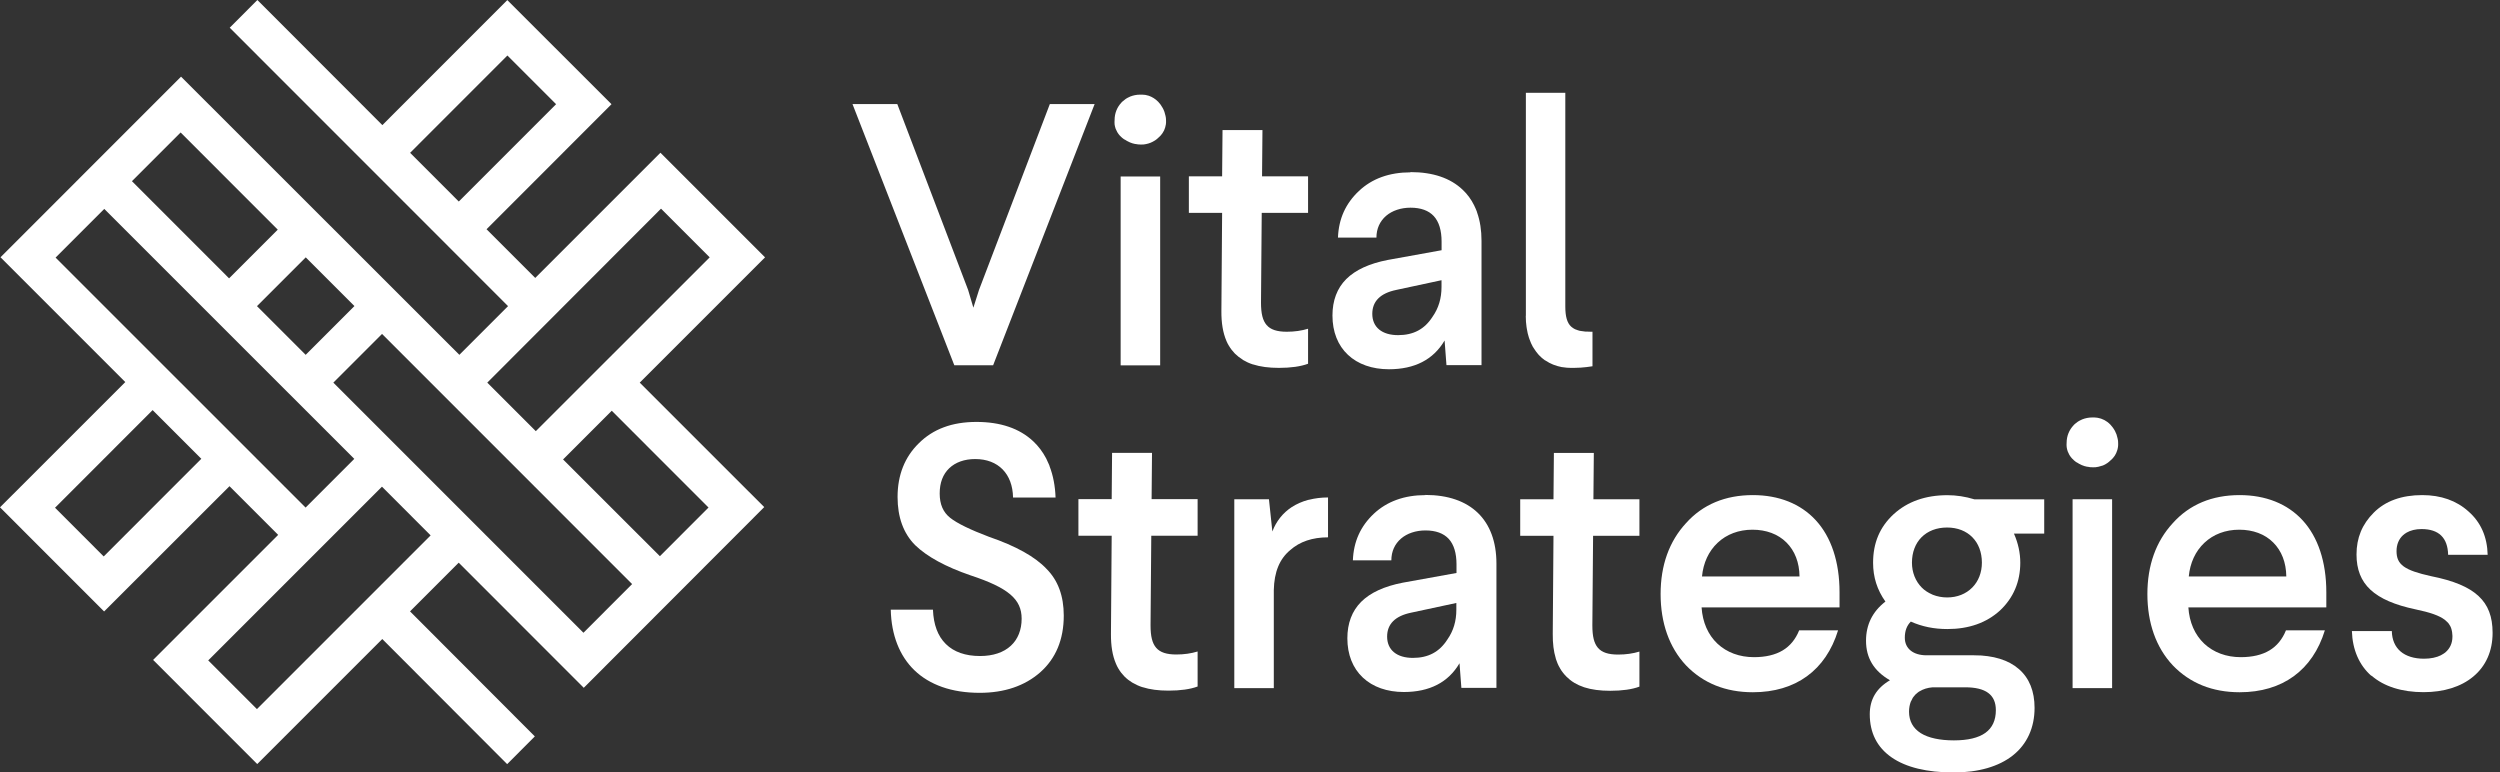 <svg width="178" height="55" viewBox="0 0 178 55" fill="none" xmlns="http://www.w3.org/2000/svg">
<rect x="0" y="0" width="178" height="55" fill="#333333" stroke="none"/>
<path d="M54.476 18.329L47.023 10.875L38.109 19.789L34.642 16.322L43.539 7.419L36.121 0.006L27.224 8.908L18.349 0.023L18.326 0L16.356 1.973L36.173 21.797L32.707 25.264L12.89 5.458L0.035 18.318L8.921 27.203L0 36.122L7.413 43.536L16.339 34.617L19.805 38.084L10.902 46.986L18.315 54.4L27.218 45.498L36.087 54.383L36.11 54.406L38.08 52.432L29.194 43.53L32.66 40.063L41.564 48.971L54.413 36.105L45.55 27.243L54.471 18.324L54.476 18.329ZM14.334 32.666L7.384 39.619L3.917 36.151L10.867 29.199L14.334 32.666ZM50.45 36.134L46.983 39.601L40.09 32.713L43.557 29.245L50.45 36.14V36.134ZM47.064 14.856L50.53 18.324L38.149 30.699L34.694 27.243L47.064 14.856ZM30.661 38.119L18.292 50.488L14.825 47.021L27.195 34.651L30.661 38.119ZM23.734 27.243L27.201 23.776L45.007 41.586L41.541 45.053L23.734 27.243ZM18.297 21.797L21.77 18.324L25.236 21.791L21.764 25.264L18.297 21.797ZM9.394 12.9L12.861 9.433L19.776 16.351L16.31 19.818L9.394 12.9ZM25.225 32.672L21.758 36.14L3.958 18.341L7.424 14.874L25.225 32.672ZM39.593 7.419L32.666 14.349L29.2 10.881L36.127 3.952L39.593 7.419Z" fill="white"/>
<path d="M74.749 7.408L69.705 20.643L69.306 21.901L69.3 21.895L68.93 20.643L63.887 7.408H60.697L67.948 26.009H70.71L77.938 7.408H74.749Z" fill="white"/>
<path d="M79.426 9.023C79.426 9.023 79.437 9.076 79.443 9.099C79.437 9.076 79.432 9.047 79.426 9.023Z" fill="white"/>
<path d="M82.243 7.032C82.243 7.032 82.228 7.022 82.223 7.022C82.228 7.022 82.238 7.032 82.243 7.032Z" fill="white"/>
<path d="M82.016 6.901C82.016 6.901 81.981 6.889 81.964 6.877C81.981 6.883 81.999 6.889 82.016 6.901Z" fill="white"/>
<path d="M81.779 6.801C81.779 6.801 81.738 6.79 81.72 6.79C81.738 6.79 81.761 6.796 81.779 6.801Z" fill="white"/>
<path d="M80.076 9.935C80.076 9.935 80.082 9.935 80.088 9.941C80.192 10.01 80.301 10.073 80.423 10.125C80.428 10.125 80.434 10.131 80.446 10.137C80.567 10.189 80.694 10.229 80.821 10.252C80.827 10.252 80.839 10.252 80.844 10.252C80.977 10.275 81.11 10.293 81.249 10.293C81.37 10.293 81.491 10.281 81.601 10.258C81.711 10.235 81.815 10.206 81.913 10.166C81.925 10.166 81.936 10.16 81.942 10.154C82.04 10.114 82.133 10.062 82.225 10.004C82.225 10.004 82.225 10.004 82.231 10.004C82.323 9.941 82.41 9.871 82.491 9.791C82.531 9.756 82.572 9.716 82.612 9.675C82.624 9.664 82.63 9.658 82.641 9.646C82.682 9.6 82.722 9.548 82.763 9.491C82.763 9.485 82.774 9.479 82.774 9.473C82.809 9.416 82.843 9.358 82.878 9.294C82.878 9.283 82.884 9.277 82.89 9.266C82.918 9.208 82.942 9.144 82.959 9.081C82.965 9.058 82.971 9.029 82.976 9.006C82.988 8.954 82.999 8.908 83.011 8.85C83.017 8.81 83.017 8.764 83.022 8.723C83.022 8.683 83.028 8.637 83.022 8.591C83.022 8.55 83.022 8.51 83.017 8.469C83.017 8.412 83.005 8.354 82.994 8.296C82.994 8.267 82.982 8.244 82.976 8.216C82.959 8.135 82.936 8.048 82.907 7.962C82.907 7.956 82.907 7.944 82.895 7.933C82.867 7.852 82.832 7.777 82.791 7.702C82.791 7.69 82.78 7.685 82.774 7.673C82.734 7.604 82.693 7.535 82.647 7.471C82.641 7.46 82.63 7.448 82.624 7.437C82.578 7.373 82.526 7.315 82.474 7.258C82.468 7.252 82.462 7.24 82.451 7.235C82.266 7.044 82.04 6.906 81.798 6.819C81.722 6.796 81.653 6.779 81.572 6.762C81.561 6.762 81.543 6.756 81.532 6.756C81.468 6.744 81.399 6.739 81.33 6.739C81.295 6.739 81.26 6.739 81.226 6.739C81.208 6.739 81.191 6.739 81.174 6.739C80.919 6.739 80.683 6.79 80.463 6.877C80.446 6.883 80.428 6.9 80.405 6.906C80.319 6.946 80.232 6.987 80.157 7.039C80.128 7.056 80.099 7.085 80.07 7.108C80.007 7.154 79.943 7.206 79.885 7.258C79.874 7.269 79.862 7.287 79.851 7.298C79.544 7.621 79.359 8.054 79.359 8.544C79.348 8.648 79.354 8.752 79.359 8.856C79.371 8.948 79.394 9.041 79.423 9.133C79.423 9.15 79.435 9.162 79.44 9.179C79.469 9.254 79.504 9.329 79.544 9.398C79.556 9.416 79.562 9.433 79.573 9.444C79.62 9.519 79.671 9.589 79.729 9.652C79.735 9.658 79.741 9.669 79.752 9.675C79.839 9.767 79.937 9.854 80.041 9.923L80.076 9.935Z" fill="white"/>
<path d="M82.604 12.566H79.79V26.014H82.604V12.566Z" fill="white"/>
<path d="M79.507 9.266C79.519 9.295 79.536 9.33 79.548 9.36C79.531 9.33 79.519 9.301 79.507 9.266Z" fill="white"/>
<path d="M79.637 9.502C79.66 9.531 79.684 9.567 79.707 9.596C79.684 9.567 79.66 9.537 79.637 9.502Z" fill="white"/>
<path d="M80.918 10.27C80.993 10.281 81.068 10.286 81.143 10.292C81.068 10.292 80.993 10.281 80.918 10.27Z" fill="white"/>
<path d="M80.164 9.993C80.222 10.027 80.279 10.062 80.343 10.091C80.285 10.062 80.222 10.027 80.164 9.993Z" fill="white"/>
<path d="M82.888 7.87C82.888 7.87 82.877 7.84 82.872 7.823C82.877 7.84 82.883 7.852 82.888 7.87Z" fill="white"/>
<path d="M82.272 9.988C82.319 9.959 82.354 9.918 82.401 9.883C82.36 9.918 82.319 9.959 82.272 9.988Z" fill="white"/>
<path d="M81.712 10.242C81.765 10.23 81.812 10.212 81.865 10.195C81.818 10.212 81.765 10.224 81.712 10.242Z" fill="white"/>
<path d="M81.339 10.292C81.414 10.292 81.49 10.281 81.565 10.27C81.49 10.281 81.414 10.286 81.339 10.292Z" fill="white"/>
<path d="M90.192 23.153C90.221 23.188 90.256 23.211 90.291 23.235C90.262 23.206 90.221 23.182 90.192 23.153Z" fill="white"/>
<path d="M90.035 22.91C90.035 22.91 90.019 22.887 90.013 22.876C90.019 22.887 90.029 22.898 90.035 22.91Z" fill="white"/>
<path d="M88.494 25.622C88.494 25.622 88.506 25.628 88.506 25.633C88.604 25.691 88.708 25.743 88.818 25.795C88.824 25.795 88.835 25.801 88.841 25.806C88.957 25.858 89.072 25.905 89.199 25.945C89.199 25.945 89.205 25.945 89.211 25.945C89.731 26.112 90.343 26.193 91.06 26.193C91.909 26.193 92.602 26.095 93.134 25.899V23.406C92.683 23.545 92.175 23.62 91.62 23.62C90.921 23.62 90.465 23.47 90.181 23.141C89.904 22.818 89.783 22.328 89.783 21.543L89.835 15.156H93.134V12.554H89.858L89.887 9.26H87.044L87.015 12.554H84.647V15.156H87.015L86.963 22.149C86.957 22.991 87.073 23.689 87.316 24.26C87.316 24.272 87.322 24.283 87.327 24.289C87.374 24.399 87.425 24.497 87.483 24.595C87.483 24.601 87.489 24.606 87.495 24.612C87.616 24.82 87.761 25.005 87.922 25.172C88.09 25.339 88.275 25.483 88.483 25.61L88.494 25.622Z" fill="white"/>
<path d="M90.796 23.516C90.796 23.516 90.773 23.516 90.767 23.511C90.779 23.511 90.79 23.511 90.796 23.516Z" fill="white"/>
<path d="M104.59 14.049C104.637 14.112 104.683 14.17 104.729 14.233C104.689 14.17 104.637 14.107 104.59 14.049Z" fill="white"/>
<path d="M105.139 15.065C105.139 15.065 105.122 15.024 105.11 15.001C105.116 15.024 105.128 15.042 105.139 15.065Z" fill="white"/>
<path d="M100.423 12.271C98.921 12.271 97.69 12.716 96.754 13.598C95.806 14.493 95.315 15.577 95.263 16.916H98.002C98.002 16.287 98.245 15.75 98.695 15.364C99.129 14.995 99.747 14.787 100.429 14.787C101.162 14.787 101.717 14.989 102.087 15.387C102.456 15.791 102.641 16.402 102.641 17.204V17.816L98.811 18.508C97.499 18.762 96.506 19.218 95.853 19.87C95.2 20.522 94.871 21.399 94.871 22.466C94.871 23.62 95.252 24.589 95.974 25.264C96.685 25.933 97.696 26.291 98.892 26.291C100.723 26.291 102.058 25.605 102.855 24.243L102.988 25.997H105.484V17.147C105.484 16.397 105.38 15.727 105.172 15.139C105.16 15.11 105.155 15.087 105.149 15.058C105.097 14.925 105.045 14.799 104.981 14.671C104.975 14.654 104.97 14.637 104.958 14.62C104.75 14.198 104.479 13.829 104.143 13.512C103.265 12.675 102.017 12.254 100.429 12.254L100.423 12.271ZM102.636 20.429C102.636 21.243 102.428 21.941 101.994 22.558C101.434 23.435 100.637 23.862 99.545 23.862C98.395 23.862 97.707 23.297 97.707 22.345C97.707 21.451 98.279 20.879 99.412 20.643L102.636 19.951V20.435V20.429Z" fill="white"/>
<path d="M103.423 12.982C103.423 12.982 103.382 12.959 103.358 12.947C103.382 12.959 103.405 12.97 103.423 12.982Z" fill="white"/>
<path d="M104.299 13.697C104.352 13.755 104.41 13.808 104.457 13.872C104.405 13.814 104.352 13.755 104.299 13.697Z" fill="white"/>
<path d="M69.517 30.041C68.656 30.041 67.876 30.168 67.201 30.422C66.525 30.67 65.924 31.057 65.421 31.559C64.416 32.54 63.907 33.826 63.907 35.384C63.907 36.832 64.329 37.98 65.155 38.811C66.005 39.636 67.333 40.357 69.096 40.963C71.788 41.852 72.741 42.659 72.741 44.05C72.741 44.846 72.475 45.515 71.973 45.977C71.459 46.456 70.702 46.709 69.783 46.709C68.737 46.709 67.917 46.421 67.345 45.855C66.773 45.296 66.467 44.471 66.426 43.409H63.422C63.462 45.209 64.046 46.704 65.109 47.725C65.646 48.244 66.311 48.642 67.079 48.913C67.865 49.19 68.766 49.329 69.754 49.329C71.51 49.329 72.961 48.838 74.064 47.869C75.174 46.888 75.74 45.532 75.74 43.83C75.74 42.434 75.329 41.321 74.515 40.507C73.706 39.642 72.325 38.874 70.419 38.222C69.078 37.715 68.142 37.259 67.651 36.867C67.148 36.469 66.906 35.903 66.906 35.136C66.906 34.369 67.137 33.769 67.582 33.342C68.027 32.915 68.668 32.684 69.436 32.684C71.072 32.684 72.1 33.734 72.129 35.424H75.156C75.127 34.594 74.983 33.861 74.734 33.209C74.723 33.18 74.717 33.145 74.706 33.117C74.648 32.978 74.584 32.845 74.521 32.713C74.509 32.69 74.498 32.661 74.486 32.638C74.243 32.176 73.937 31.767 73.567 31.42C72.591 30.503 71.233 30.041 69.523 30.041H69.517Z" fill="white"/>
<path d="M72 49.024C72.053 49.006 72.111 48.994 72.164 48.977C72.111 48.994 72.059 49.006 72 49.024Z" fill="white"/>
<path d="M72.567 48.81C72.603 48.793 72.638 48.781 72.673 48.769C72.638 48.787 72.603 48.799 72.567 48.81Z" fill="white"/>
<path d="M80.631 48.602C80.631 48.602 80.642 48.608 80.642 48.614C80.74 48.671 80.844 48.723 80.954 48.775C80.96 48.775 80.972 48.781 80.977 48.786C81.093 48.839 81.208 48.885 81.335 48.925C81.335 48.925 81.341 48.925 81.347 48.925C81.867 49.092 82.48 49.173 83.196 49.173C84.045 49.173 84.744 49.075 85.27 48.879V46.386C84.819 46.525 84.311 46.6 83.756 46.6C83.057 46.6 82.601 46.45 82.318 46.121C82.04 45.798 81.919 45.308 81.919 44.523L81.971 38.142H85.27V35.54H81.994L82.023 32.246H79.18L79.152 35.54H76.783V38.142H79.152L79.1 45.135C79.094 45.983 79.209 46.681 79.452 47.246C79.452 47.258 79.458 47.263 79.464 47.275C79.51 47.385 79.562 47.488 79.62 47.587C79.62 47.587 79.625 47.598 79.631 47.604C79.752 47.812 79.897 47.996 80.059 48.163C80.226 48.331 80.411 48.475 80.619 48.602H80.631Z" fill="white"/>
<path d="M82.171 45.883C82.171 45.883 82.156 45.861 82.15 45.85C82.156 45.861 82.166 45.872 82.171 45.883Z" fill="white"/>
<path d="M82.703 46.399C82.662 46.381 82.615 46.364 82.58 46.34C82.615 46.364 82.662 46.375 82.703 46.399Z" fill="white"/>
<path d="M90.591 37.831L90.349 35.546H87.882V48.994H90.695V42.008C90.724 40.721 91.106 39.792 91.868 39.163C92.544 38.563 93.451 38.258 94.555 38.258V35.419C94.07 35.419 93.625 35.477 93.209 35.581C93.186 35.581 93.162 35.586 93.145 35.592C92.712 35.707 92.325 35.88 91.972 36.105C91.337 36.521 90.863 37.121 90.597 37.831H90.591Z" fill="white"/>
<path d="M105.783 37.213C105.743 37.15 105.691 37.086 105.644 37.023C105.691 37.086 105.737 37.144 105.783 37.213Z" fill="white"/>
<path d="M106.19 38.045C106.19 38.045 106.167 37.992 106.155 37.963C106.167 37.992 106.179 38.015 106.19 38.045Z" fill="white"/>
<path d="M101.485 35.252C99.988 35.252 98.752 35.702 97.816 36.578C96.868 37.473 96.377 38.557 96.325 39.896H99.064C99.064 39.267 99.306 38.73 99.757 38.344C100.19 37.975 100.809 37.767 101.49 37.767C102.224 37.767 102.779 37.969 103.149 38.367C103.518 38.771 103.703 39.382 103.703 40.184V40.796L99.873 41.488C98.561 41.742 97.567 42.198 96.915 42.85C96.262 43.502 95.932 44.379 95.932 45.446C95.932 46.6 96.314 47.569 97.036 48.244C97.746 48.913 98.758 49.271 99.954 49.271C101.785 49.271 103.12 48.585 103.917 47.223L104.05 48.977H106.546V40.127C106.546 37.017 104.703 35.24 101.49 35.24L101.485 35.252ZM103.692 43.41C103.692 44.223 103.484 44.921 103.05 45.538C102.49 46.415 101.693 46.842 100.601 46.842C99.451 46.842 98.763 46.277 98.763 45.325C98.763 44.431 99.335 43.859 100.468 43.623L103.692 42.931V43.41Z" fill="white"/>
<path d="M105.511 36.852C105.458 36.794 105.405 36.735 105.352 36.677C105.405 36.735 105.464 36.788 105.511 36.852Z" fill="white"/>
<path d="M106.011 37.614C105.982 37.555 105.947 37.496 105.912 37.444C105.941 37.502 105.982 37.555 106.011 37.614Z" fill="white"/>
<path d="M104.479 35.962C104.479 35.962 104.438 35.944 104.42 35.932C104.438 35.944 104.461 35.95 104.479 35.962Z" fill="white"/>
<path d="M105.203 36.517C105.156 36.47 105.097 36.429 105.044 36.382C105.097 36.429 105.15 36.47 105.203 36.517Z" fill="white"/>
<path d="M113.627 45.89C113.627 45.89 113.609 45.867 113.598 45.849C113.604 45.867 113.615 45.879 113.627 45.89Z" fill="white"/>
<path d="M113.784 46.127C113.814 46.162 113.855 46.185 113.89 46.215C113.855 46.185 113.82 46.162 113.784 46.127Z" fill="white"/>
<path d="M116.727 48.885V46.392C116.276 46.531 115.767 46.605 115.213 46.605C114.514 46.605 114.057 46.456 113.774 46.127C113.497 45.804 113.376 45.313 113.376 44.529L113.428 38.148H116.727V35.546H113.451L113.48 32.251H110.637L110.608 35.546H108.239V38.148H110.608L110.556 45.14C110.55 45.804 110.62 46.38 110.77 46.871C110.77 46.888 110.776 46.906 110.781 46.923C110.816 47.027 110.851 47.119 110.891 47.217C110.903 47.24 110.909 47.263 110.92 47.286C110.961 47.384 111.013 47.477 111.065 47.563C111.076 47.581 111.082 47.598 111.088 47.609C111.145 47.708 111.203 47.794 111.273 47.881C111.273 47.886 111.284 47.898 111.29 47.904C111.359 47.996 111.434 48.077 111.515 48.157C111.515 48.157 111.515 48.163 111.521 48.169C111.602 48.25 111.689 48.325 111.781 48.4C111.781 48.4 111.787 48.406 111.793 48.411C111.879 48.481 111.972 48.544 112.07 48.602C112.081 48.602 112.087 48.613 112.093 48.619C112.191 48.677 112.289 48.729 112.393 48.775C112.405 48.781 112.416 48.786 112.428 48.792C112.538 48.838 112.653 48.885 112.769 48.925C112.78 48.925 112.786 48.931 112.798 48.936C113.318 49.104 113.93 49.184 114.647 49.184C115.496 49.184 116.195 49.086 116.721 48.89L116.727 48.885Z" fill="white"/>
<path d="M114.393 46.495C114.393 46.495 114.371 46.495 114.36 46.49C114.371 46.49 114.382 46.49 114.393 46.495Z" fill="white"/>
<path d="M114.163 46.404C114.121 46.381 114.069 46.369 114.028 46.34C114.069 46.364 114.116 46.381 114.163 46.404Z" fill="white"/>
<path d="M128.28 48.402C128.339 48.366 128.392 48.325 128.445 48.29C128.392 48.325 128.333 48.366 128.28 48.402Z" fill="white"/>
<path d="M127.859 48.632C127.918 48.602 127.971 48.573 128.023 48.544C127.971 48.573 127.912 48.608 127.859 48.632Z" fill="white"/>
<path d="M128.103 44.875C127.849 45.509 127.456 45.994 126.925 46.311C126.393 46.629 125.706 46.79 124.885 46.79C123.851 46.79 122.95 46.455 122.28 45.827C121.609 45.192 121.222 44.303 121.153 43.248H130.975V42.163C130.975 40.011 130.386 38.234 129.276 37.034C128.202 35.868 126.653 35.251 124.804 35.251C122.834 35.251 121.234 35.92 120.044 37.247C118.842 38.551 118.235 40.253 118.235 42.296C118.235 44.338 118.842 46.092 120.044 47.373C121.263 48.642 122.863 49.288 124.804 49.288C127.849 49.288 129.998 47.725 130.871 44.88H128.109L128.103 44.875ZM121.182 41.044C121.274 40.075 121.656 39.249 122.291 38.649C122.938 38.038 123.799 37.715 124.776 37.715C125.752 37.715 126.595 38.026 127.191 38.621C127.791 39.215 128.115 40.051 128.126 41.044H121.176H121.182Z" fill="white"/>
<path d="M130.725 39.878C130.702 39.792 130.679 39.711 130.656 39.624C130.679 39.711 130.708 39.792 130.725 39.878Z" fill="white"/>
<path d="M126.943 48.987C126.943 48.987 126.965 48.982 126.976 48.977C126.965 48.977 126.954 48.982 126.943 48.987Z" fill="white"/>
<path d="M129.391 47.5C129.391 47.5 129.421 47.465 129.438 47.447C129.421 47.465 129.409 47.482 129.391 47.5Z" fill="white"/>
<path d="M130.862 40.583C130.862 40.583 130.85 40.536 130.85 40.513C130.85 40.536 130.862 40.56 130.862 40.583Z" fill="white"/>
<path d="M130.298 38.594C130.275 38.536 130.239 38.483 130.21 38.424C130.239 38.483 130.269 38.536 130.298 38.594Z" fill="white"/>
<path d="M140.644 46.657C140.915 46.657 141.175 46.675 141.424 46.709C141.175 46.68 140.915 46.663 140.644 46.657Z" fill="white"/>
<path d="M139.606 42.358C139.606 42.358 139.629 42.358 139.64 42.348C139.629 42.348 139.617 42.348 139.606 42.358Z" fill="white"/>
<path d="M134.675 53.921C135.704 54.637 137.2 55 139.112 55C140.857 55 142.313 54.579 143.313 53.788C144.324 52.986 144.861 51.815 144.861 50.402C144.861 49.219 144.491 48.29 143.752 47.644C143.006 46.992 141.932 46.657 140.551 46.657H137.171C136.218 46.657 135.623 46.179 135.623 45.406C135.623 44.921 135.761 44.546 136.05 44.257C136.848 44.615 137.703 44.788 138.656 44.788C140.181 44.788 141.441 44.344 142.406 43.461C143.359 42.561 143.844 41.419 143.844 40.063C143.844 39.371 143.694 38.673 143.393 37.992H145.548V35.551H140.574C139.933 35.355 139.291 35.257 138.656 35.257C137.096 35.257 135.808 35.713 134.825 36.613C133.843 37.519 133.364 38.65 133.364 40.069C133.364 41.096 133.653 42.002 134.242 42.832C133.323 43.542 132.861 44.477 132.861 45.619C132.861 46.848 133.416 47.771 134.565 48.434C133.601 49 133.127 49.79 133.127 50.852C133.127 52.173 133.647 53.206 134.675 53.921ZM136.044 49.969C136.056 49.934 136.073 49.911 136.091 49.883C136.12 49.813 136.154 49.75 136.189 49.686C136.212 49.652 136.235 49.623 136.258 49.594C136.299 49.542 136.339 49.49 136.385 49.444C136.408 49.421 136.437 49.404 136.46 49.381C136.518 49.334 136.57 49.282 136.634 49.242C136.651 49.231 136.663 49.225 136.68 49.219C136.934 49.063 137.24 48.965 137.604 48.936H139.921C141.389 48.936 142.105 49.467 142.105 50.563C142.105 51.279 141.857 51.821 141.36 52.179C140.863 52.536 140.112 52.715 139.118 52.715C138.124 52.715 137.304 52.542 136.761 52.202C136.206 51.85 135.923 51.337 135.923 50.667C135.923 50.408 135.969 50.177 136.044 49.969ZM136.813 38.251C137.264 37.801 137.893 37.559 138.633 37.559C140.118 37.559 141.111 38.563 141.111 40.063C141.111 40.755 140.869 41.384 140.43 41.828C139.973 42.29 139.355 42.538 138.633 42.538C138.269 42.538 137.928 42.469 137.616 42.348C137.599 42.342 137.587 42.33 137.57 42.325C137.287 42.203 137.032 42.042 136.824 41.828C136.38 41.378 136.131 40.75 136.131 40.063C136.131 39.33 136.368 38.701 136.813 38.251Z" fill="white"/>
<path d="M133.202 44.061C133.184 44.096 133.173 44.131 133.161 44.166C133.179 44.131 133.19 44.096 133.202 44.061Z" fill="white"/>
<path d="M143.057 47.177C142.872 47.084 142.682 47.004 142.468 46.934C142.676 47.004 142.872 47.084 143.057 47.177Z" fill="white"/>
<path d="M143.707 47.603C143.551 47.471 143.372 47.35 143.181 47.24C143.372 47.344 143.545 47.465 143.707 47.603Z" fill="white"/>
<path d="M150.016 30.012C150.016 30.012 150.005 30.007 150 30.001C150.005 30.001 150.01 30.007 150.016 30.012Z" fill="white"/>
<path d="M149.556 29.782C149.556 29.782 149.52 29.77 149.497 29.77C149.515 29.77 149.532 29.776 149.556 29.782Z" fill="white"/>
<path d="M149.795 29.88C149.795 29.88 149.76 29.868 149.748 29.857C149.766 29.863 149.784 29.868 149.795 29.88Z" fill="white"/>
<path d="M147.203 31.998C147.203 31.998 147.214 32.05 147.22 32.08C147.214 32.05 147.209 32.027 147.203 31.998Z" fill="white"/>
<path d="M150.382 35.546H147.568V48.994H150.382V35.546Z" fill="white"/>
<path d="M147.284 32.246C147.295 32.275 147.313 32.31 147.33 32.339C147.313 32.31 147.301 32.275 147.284 32.246Z" fill="white"/>
<path d="M147.854 32.915C147.854 32.915 147.86 32.915 147.866 32.921C147.97 32.99 148.085 33.053 148.201 33.105C148.207 33.105 148.218 33.111 148.224 33.117C148.345 33.169 148.473 33.203 148.6 33.232C148.611 33.232 148.623 33.232 148.629 33.232C148.761 33.255 148.894 33.273 149.027 33.273C149.148 33.273 149.264 33.261 149.38 33.238C149.38 33.238 149.385 33.238 149.391 33.238C149.495 33.215 149.599 33.186 149.697 33.151C149.709 33.151 149.72 33.14 149.732 33.14C149.83 33.099 149.923 33.053 150.009 32.99C150.009 32.99 150.009 32.99 150.015 32.99C150.108 32.926 150.194 32.857 150.275 32.776C150.316 32.742 150.356 32.701 150.396 32.661C150.408 32.65 150.42 32.638 150.431 32.626C150.472 32.58 150.512 32.528 150.552 32.471C150.552 32.465 150.564 32.459 150.57 32.447C150.604 32.39 150.639 32.332 150.668 32.269C150.668 32.257 150.674 32.251 150.68 32.24C150.708 32.182 150.732 32.119 150.749 32.055C150.755 32.026 150.76 32.003 150.772 31.974C150.784 31.928 150.795 31.876 150.801 31.824C150.807 31.778 150.812 31.738 150.812 31.692C150.812 31.651 150.818 31.605 150.812 31.565C150.812 31.524 150.812 31.478 150.807 31.438C150.807 31.38 150.795 31.328 150.784 31.271C150.784 31.242 150.772 31.219 150.766 31.19C150.749 31.109 150.726 31.023 150.697 30.936C150.697 30.924 150.691 30.919 150.685 30.907C150.656 30.826 150.622 30.751 150.581 30.676C150.581 30.665 150.57 30.659 150.564 30.648C150.524 30.578 150.483 30.509 150.437 30.451C150.431 30.44 150.42 30.428 150.414 30.417C150.368 30.353 150.316 30.296 150.264 30.238C150.258 30.232 150.252 30.221 150.24 30.215C150.183 30.151 150.113 30.099 150.05 30.047C149.911 29.944 149.761 29.863 149.605 29.811C149.605 29.811 149.593 29.811 149.588 29.805C149.518 29.782 149.449 29.765 149.38 29.753C149.362 29.753 149.345 29.747 149.322 29.742C149.258 29.73 149.195 29.73 149.131 29.724C149.091 29.724 149.05 29.724 149.01 29.724C148.993 29.724 148.975 29.724 148.958 29.724C148.704 29.724 148.467 29.776 148.247 29.863C148.23 29.869 148.213 29.886 148.189 29.892C148.103 29.932 148.016 29.973 147.941 30.024C147.912 30.042 147.889 30.07 147.86 30.088C147.797 30.134 147.727 30.186 147.669 30.244C147.658 30.255 147.652 30.267 147.641 30.278C147.334 30.601 147.144 31.034 147.144 31.524C147.126 31.732 147.149 31.928 147.213 32.113C147.213 32.13 147.225 32.142 147.23 32.159C147.259 32.234 147.294 32.309 147.334 32.378C147.346 32.396 147.352 32.407 147.363 32.425C147.409 32.499 147.461 32.569 147.519 32.632C147.525 32.638 147.531 32.65 147.542 32.655C147.629 32.748 147.727 32.834 147.831 32.909L147.854 32.915Z" fill="white"/>
<path d="M147.422 32.482C147.445 32.517 147.468 32.546 147.492 32.576C147.468 32.546 147.445 32.511 147.422 32.482Z" fill="white"/>
<path d="M148.257 33.134C148.349 33.169 148.448 33.203 148.546 33.226C148.448 33.203 148.349 33.174 148.257 33.134Z" fill="white"/>
<path d="M148.695 33.249C148.77 33.261 148.851 33.266 148.926 33.272C148.845 33.272 148.77 33.261 148.695 33.249Z" fill="white"/>
<path d="M150.665 30.85C150.665 30.85 150.654 30.821 150.648 30.809C150.654 30.826 150.659 30.838 150.665 30.85Z" fill="white"/>
<path d="M147.823 32.892C147.742 32.834 147.661 32.765 147.592 32.696C147.661 32.765 147.736 32.834 147.823 32.892Z" fill="white"/>
<path d="M147.94 32.966C147.998 33.001 148.062 33.035 148.12 33.064C148.056 33.035 147.998 33.001 147.94 32.966Z" fill="white"/>
<path d="M150.048 32.969C150.089 32.939 150.13 32.898 150.172 32.863C150.13 32.898 150.089 32.934 150.048 32.969Z" fill="white"/>
<path d="M149.781 33.118C149.828 33.094 149.875 33.071 149.922 33.041C149.875 33.065 149.828 33.094 149.781 33.118Z" fill="white"/>
<path d="M149.489 33.221C149.542 33.209 149.595 33.192 149.642 33.174C149.589 33.192 149.542 33.204 149.489 33.221Z" fill="white"/>
<path d="M149.1 33.277C149.181 33.277 149.262 33.266 149.343 33.255C149.262 33.266 149.181 33.271 149.1 33.277Z" fill="white"/>
<path d="M162.939 48.401C162.986 48.372 163.033 48.342 163.074 48.313C163.027 48.342 162.986 48.377 162.939 48.401Z" fill="white"/>
<path d="M163.336 48.136C163.371 48.106 163.407 48.077 163.448 48.048C163.412 48.077 163.377 48.106 163.336 48.136Z" fill="white"/>
<path d="M163.709 47.829C163.709 47.829 163.756 47.788 163.774 47.765C163.75 47.788 163.733 47.806 163.709 47.829Z" fill="white"/>
<path d="M162.762 44.875C162.508 45.509 162.115 45.994 161.584 46.311C161.052 46.629 160.365 46.79 159.544 46.79C158.51 46.79 157.609 46.455 156.938 45.827C156.268 45.192 155.881 44.303 155.812 43.248H165.634V42.163C165.634 40.011 165.044 38.234 163.935 37.034C162.86 35.868 161.312 35.251 159.463 35.251C157.493 35.251 155.893 35.92 154.703 37.247C153.501 38.551 152.894 40.253 152.894 42.296C152.894 44.338 153.501 46.092 154.703 47.373C155.922 48.642 157.522 49.288 159.463 49.288C162.508 49.288 164.657 47.725 165.53 44.88H162.768L162.762 44.875ZM155.841 41.044C155.933 40.075 156.314 39.249 156.95 38.649C157.597 38.038 158.458 37.715 159.434 37.715C160.411 37.715 161.254 38.026 161.849 38.621C162.45 39.215 162.774 40.051 162.785 41.044H155.835H155.841Z" fill="white"/>
<path d="M162.071 48.827C162.107 48.816 162.142 48.798 162.177 48.781C162.142 48.792 162.107 48.81 162.071 48.827Z" fill="white"/>
<path d="M162.517 48.631C162.564 48.608 162.611 48.578 162.658 48.555C162.611 48.578 162.57 48.608 162.517 48.631Z" fill="white"/>
<path d="M164.058 47.494C164.058 47.494 164.064 47.488 164.069 47.483C164.069 47.483 164.064 47.488 164.058 47.494Z" fill="white"/>
<path d="M165.195 39.209C165.172 39.14 165.143 39.082 165.12 39.013C165.143 39.076 165.172 39.14 165.195 39.209Z" fill="white"/>
<path d="M164.951 38.588C164.934 38.547 164.91 38.511 164.893 38.476C164.91 38.517 164.934 38.553 164.951 38.588Z" fill="white"/>
<path d="M165.383 39.875C165.372 39.816 165.348 39.758 165.331 39.699C165.348 39.758 165.366 39.816 165.383 39.875Z" fill="white"/>
<path d="M168.859 48.111C169.737 48.879 171.02 49.282 172.557 49.282C173.995 49.282 175.22 48.902 176.093 48.175C177 47.425 177.473 46.346 177.473 45.059C177.473 43.905 177.156 43.075 176.474 42.44C175.781 41.794 174.706 41.344 173.082 41.021C171.182 40.599 170.633 40.201 170.633 39.238C170.633 38.765 170.8 38.378 171.095 38.107C171.164 38.044 171.245 37.986 171.332 37.934C171.338 37.934 171.343 37.922 171.349 37.922C171.632 37.761 171.99 37.669 172.412 37.669C173.643 37.669 174.278 38.286 174.307 39.503H177.121C177.092 38.228 176.636 37.19 175.763 36.422C174.908 35.644 173.793 35.251 172.464 35.251C170.997 35.251 169.835 35.672 169.009 36.503C168.183 37.328 167.784 38.297 167.784 39.48C167.784 41.598 169.044 42.763 171.985 43.386C173.036 43.605 173.677 43.83 174.07 44.13C174.088 44.142 174.093 44.153 174.111 44.165C174.169 44.211 174.226 44.263 174.273 44.315C174.296 44.344 174.325 44.373 174.348 44.401C174.388 44.459 174.429 44.517 174.457 44.575C174.475 44.609 174.492 44.644 174.504 44.678C174.533 44.748 174.55 44.817 174.567 44.892C174.573 44.926 174.585 44.967 174.59 45.007C174.602 45.088 174.608 45.175 174.613 45.267C174.613 45.29 174.613 45.307 174.613 45.33C174.613 45.798 174.434 46.173 174.117 46.444C174.105 46.455 174.099 46.467 174.082 46.473C174.007 46.531 173.92 46.582 173.833 46.629C173.822 46.634 173.81 46.646 173.799 46.652C173.475 46.813 173.071 46.9 172.586 46.9C171.892 46.9 171.314 46.721 170.922 46.386C170.523 46.046 170.309 45.544 170.298 44.932H167.455C167.496 46.259 167.975 47.361 168.836 48.117L168.859 48.111Z" fill="white"/>
<path d="M170.414 48.971C170.414 48.971 170.429 48.976 170.434 48.976C170.429 48.976 170.419 48.971 170.414 48.971Z" fill="white"/>
<path d="M108.879 24.076C108.879 24.076 108.879 24.087 108.885 24.092C108.885 24.087 108.885 24.081 108.879 24.076Z" fill="white"/>
<path d="M111.881 23.252C111.881 23.252 111.846 23.205 111.822 23.182C111.84 23.2 111.851 23.229 111.869 23.246C111.869 23.246 111.869 23.246 111.875 23.246L111.881 23.252Z" fill="white"/>
<path d="M111.693 23.009C111.693 23.009 111.682 22.98 111.677 22.962C111.682 22.974 111.688 22.992 111.693 23.009Z" fill="white"/>
<path d="M109.163 24.722C109.163 24.722 109.169 24.733 109.174 24.738C109.174 24.733 109.169 24.727 109.163 24.722Z" fill="white"/>
<path d="M110.006 25.651C110.006 25.651 110.058 25.68 110.081 25.697C110.231 25.795 110.393 25.882 110.566 25.951C110.589 25.963 110.618 25.968 110.641 25.98C110.814 26.043 110.999 26.101 111.19 26.136C111.219 26.136 111.254 26.142 111.288 26.147C111.467 26.176 111.652 26.193 111.843 26.193C111.866 26.193 111.889 26.193 111.906 26.193C111.958 26.193 112.016 26.193 112.068 26.193C112.715 26.193 113.345 26.084 113.385 26.078V23.62C113.345 23.62 113.31 23.62 113.27 23.62C113.166 23.62 113.074 23.614 112.981 23.609C112.946 23.609 112.912 23.609 112.877 23.609C112.767 23.597 112.669 23.586 112.577 23.568C112.542 23.562 112.502 23.557 112.467 23.551C112.374 23.528 112.299 23.499 112.224 23.47C112.195 23.459 112.166 23.453 112.143 23.441C112.057 23.401 111.987 23.349 111.918 23.297C111.906 23.291 111.895 23.286 111.889 23.274C111.883 23.268 111.872 23.262 111.866 23.257C111.577 22.986 111.45 22.541 111.45 21.82V6.606H108.642V22.449C108.642 22.449 108.636 22.495 108.636 22.524C108.636 22.784 108.654 23.038 108.688 23.268C108.694 23.32 108.706 23.366 108.711 23.413C108.746 23.632 108.792 23.834 108.856 24.03C108.873 24.082 108.891 24.128 108.908 24.174C108.971 24.353 109.047 24.526 109.133 24.682C109.156 24.722 109.179 24.763 109.208 24.797C109.301 24.947 109.405 25.091 109.52 25.224C109.543 25.253 109.572 25.276 109.595 25.305C109.717 25.432 109.85 25.553 109.994 25.651H110.006Z" fill="white"/>
<path d="M112.834 23.597C112.805 23.597 112.776 23.591 112.747 23.586C112.776 23.586 112.805 23.597 112.834 23.597Z" fill="white"/>
<path d="M112.443 23.534C112.408 23.529 112.379 23.511 112.349 23.505C112.379 23.517 112.408 23.529 112.443 23.534Z" fill="white"/>
</svg>
